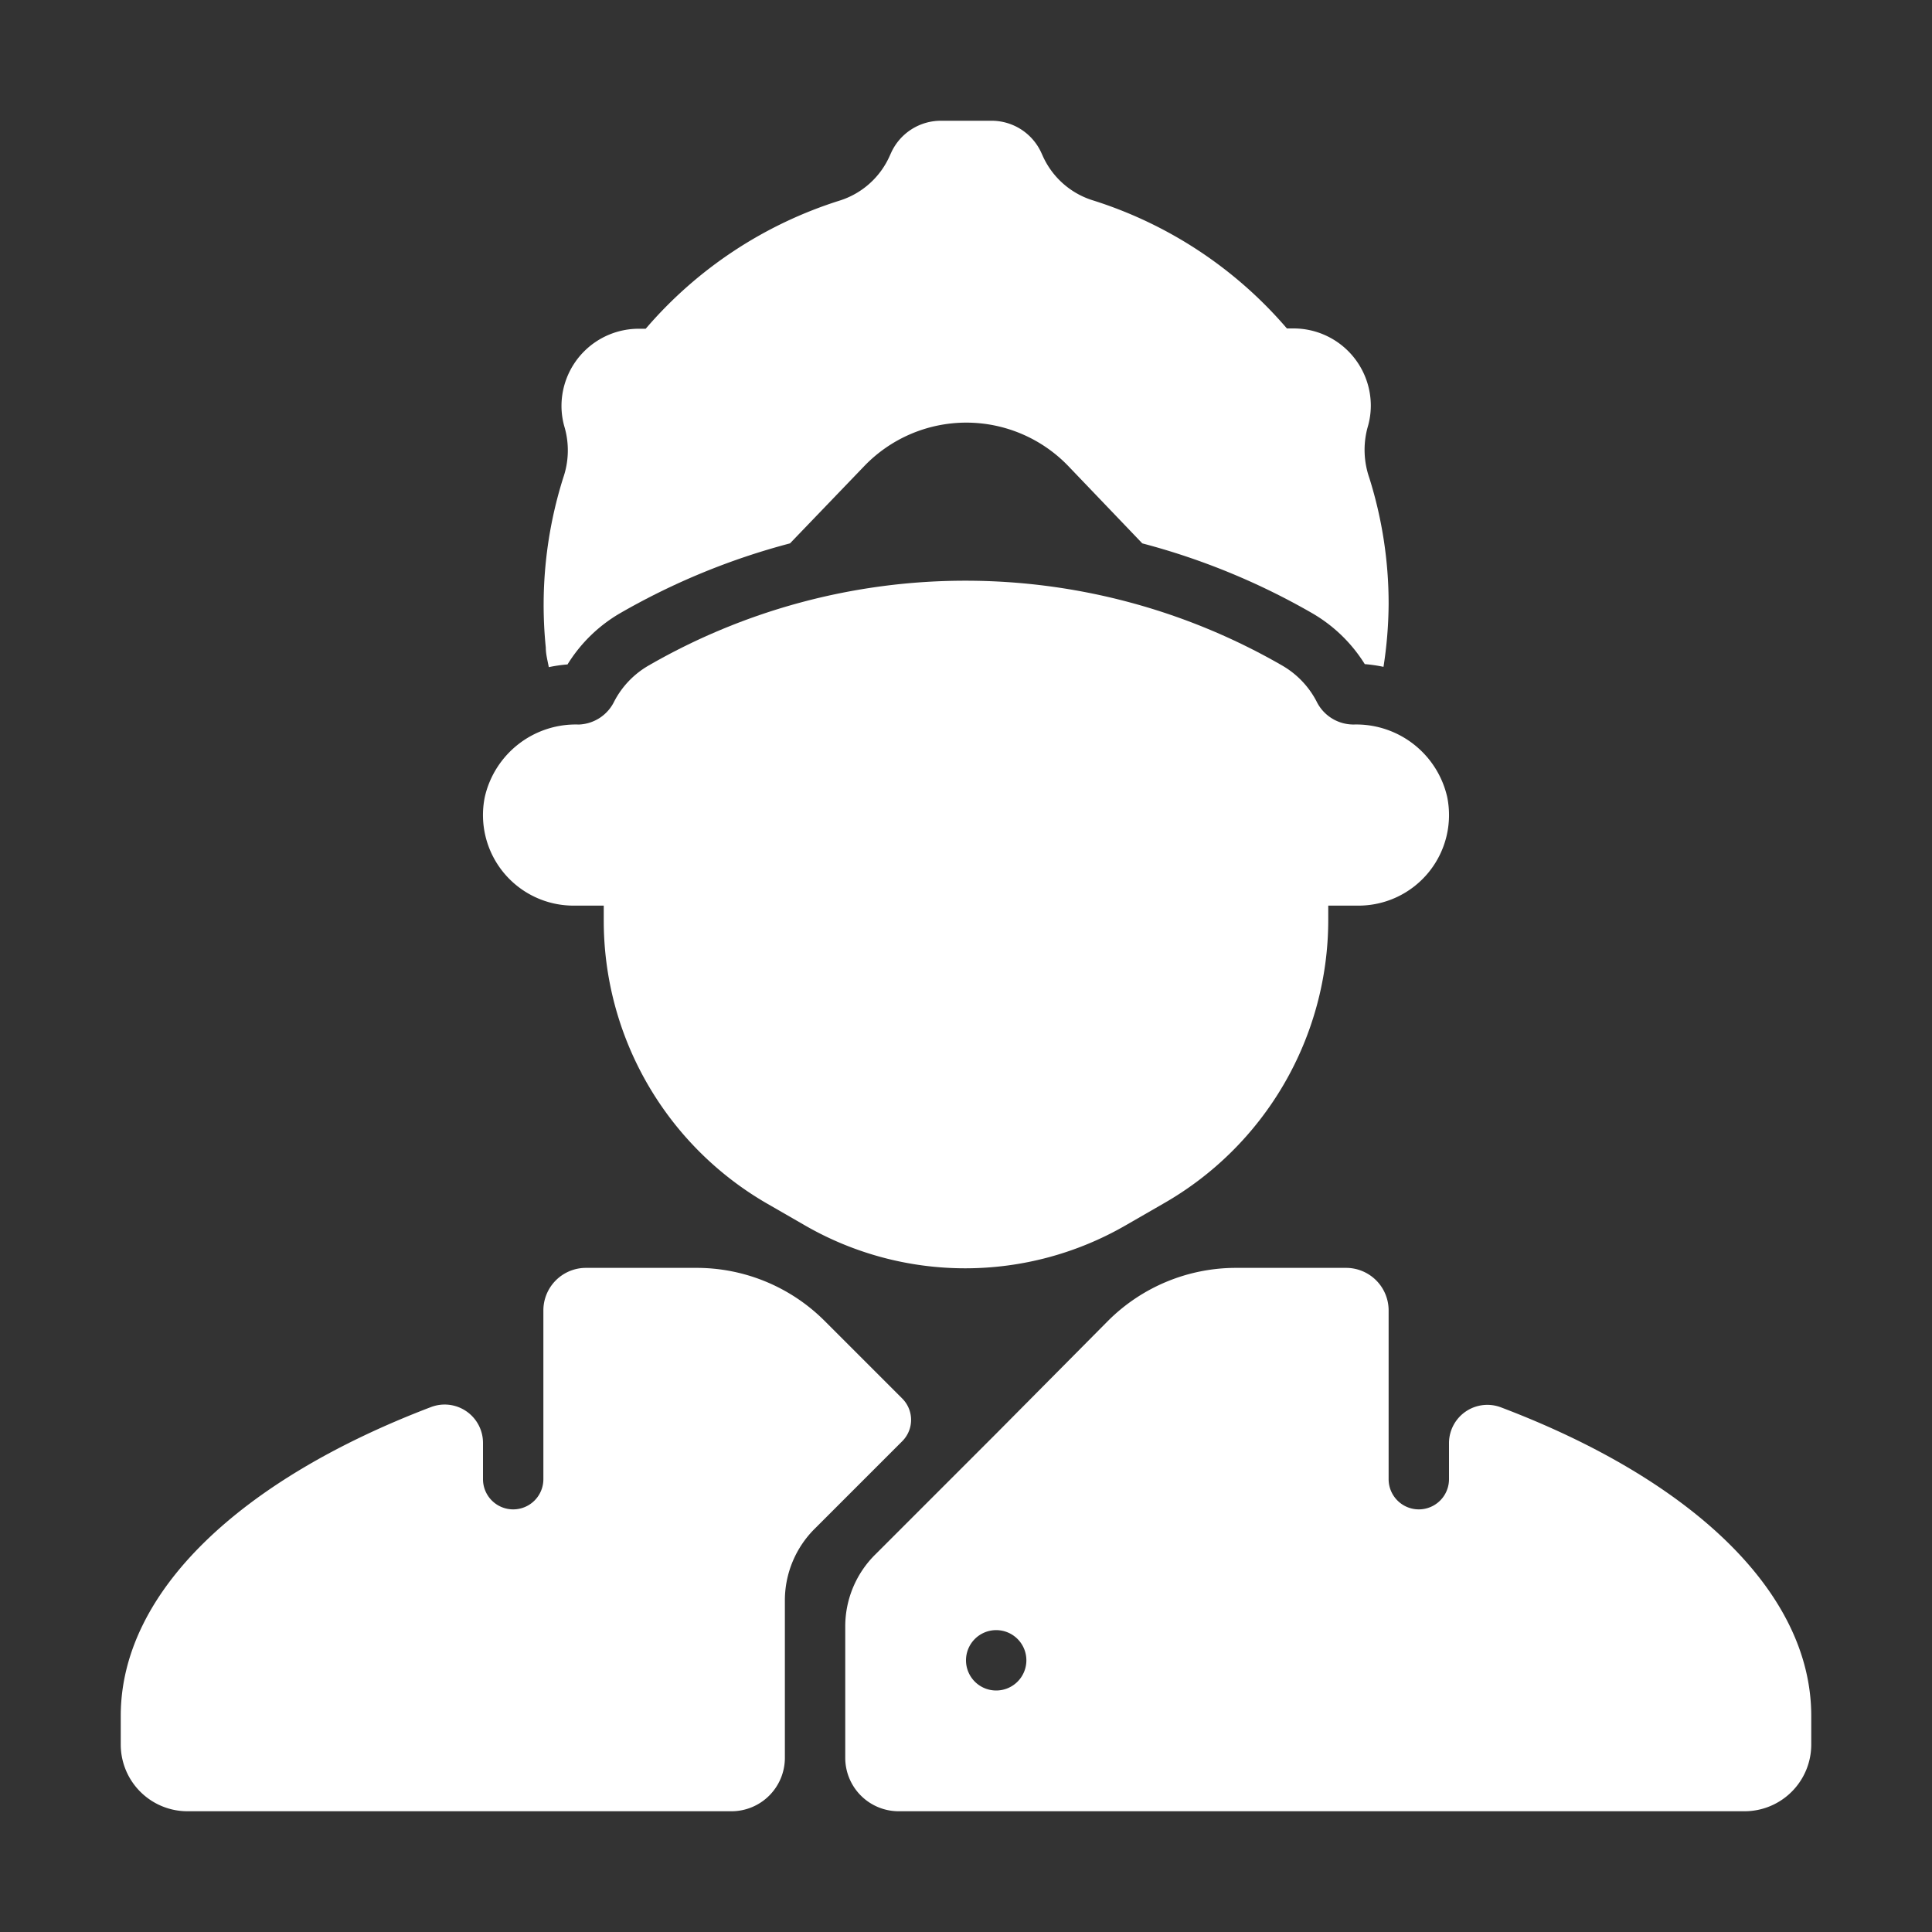 <svg xmlns="http://www.w3.org/2000/svg" viewBox="0 0 64 64"><rect x="0" y="0" width="64" height="64" fill="#333333" stroke="none"/><g fill="#fff"><path d="m16.06 26.4a3 3 0 0 0 2.94 3.6h1v.5a10.82 10.82 0 0 0 5.41 9.37l1.25.72a10.63 10.63 0 0 0 10.63 0l1.25-.72a10.82 10.82 0 0 0 5.46-9.37v-.5h1a3 3 0 0 0 2.94-3.6 3.09 3.09 0 0 0 -3.07-2.4h-.07a1.36 1.36 0 0 1 -1.19-.77 2.94 2.94 0 0 0 -1.13-1.18 21 21 0 0 0 -21 0 2.94 2.94 0 0 0 -1.13 1.18 1.36 1.36 0 0 1 -1.15.77h-.07a3.09 3.09 0 0 0 -3.07 2.4z"></path><path d="m6.21 60h18a1.77 1.77 0 0 0 1.79-1.77v-5.23a3.35 3.35 0 0 1 1-2.37l2.88-2.88a1 1 0 0 0 0-1.43l-2.58-2.58a6 6 0 0 0 -4.24-1.74h-3.65a1.41 1.41 0 0 0 -1.41 1.41v5.59a1 1 0 0 1 -2 0v-1.21a1.27 1.27 0 0 0 -1.72-1.18c-6.28 2.39-10.28 6.11-10.28 10.23v.95a2.21 2.21 0 0 0 2.21 2.21z"></path><path d="m49.72 46.62a1.27 1.27 0 0 0 -1.72 1.17v1.21a1 1 0 0 1 -2 0v-5.59a1.41 1.41 0 0 0 -1.41-1.41h-3.65a6 6 0 0 0 -4.23 1.75l-3.71 3.74-4 4a3.35 3.35 0 0 0 -1 2.37v4.39a1.77 1.77 0 0 0 1.78 1.75h28a2.21 2.21 0 0 0 2.22-2.21v-.95c0-4.12-4-7.84-10.28-10.22zm-16.72 9.38a1 1 0 1 1 1-1 1 1 0 0 1 -1 1z"></path><path d="m43.48 20.32a5 5 0 0 1 1.73 1.68 4.9 4.9 0 0 1 .62.09 14 14 0 0 0 .17-2.09 13.87 13.87 0 0 0 -.64-4.17 2.83 2.83 0 0 1 -.06-1.66 2.52 2.52 0 0 0 .11-.73 2.56 2.56 0 0 0 -2.56-2.56h-.22a14 14 0 0 0 -6.45-4.25 2.7 2.7 0 0 1 -1.64-1.47l-.05-.11a1.81 1.81 0 0 0 -1.66-1.05h-1.66a1.81 1.81 0 0 0 -1.65 1.06l-.05.11a2.7 2.7 0 0 1 -1.64 1.47 14 14 0 0 0 -6.44 4.25h-.23a2.56 2.56 0 0 0 -2.56 2.56 2.52 2.52 0 0 0 .11.73 2.78 2.78 0 0 1 -.05 1.64 14 14 0 0 0 -.58 5.63c0 .22.06.44.1.65a4.91 4.91 0 0 1 .62-.09 5 5 0 0 1 1.73-1.69 23 23 0 0 1 5.64-2.32l2.46-2.56a4.69 4.69 0 0 1 3.37-1.44 4.69 4.69 0 0 1 3.39 1.44l2.45 2.56a23 23 0 0 1 5.64 2.32z"></path></g></svg>